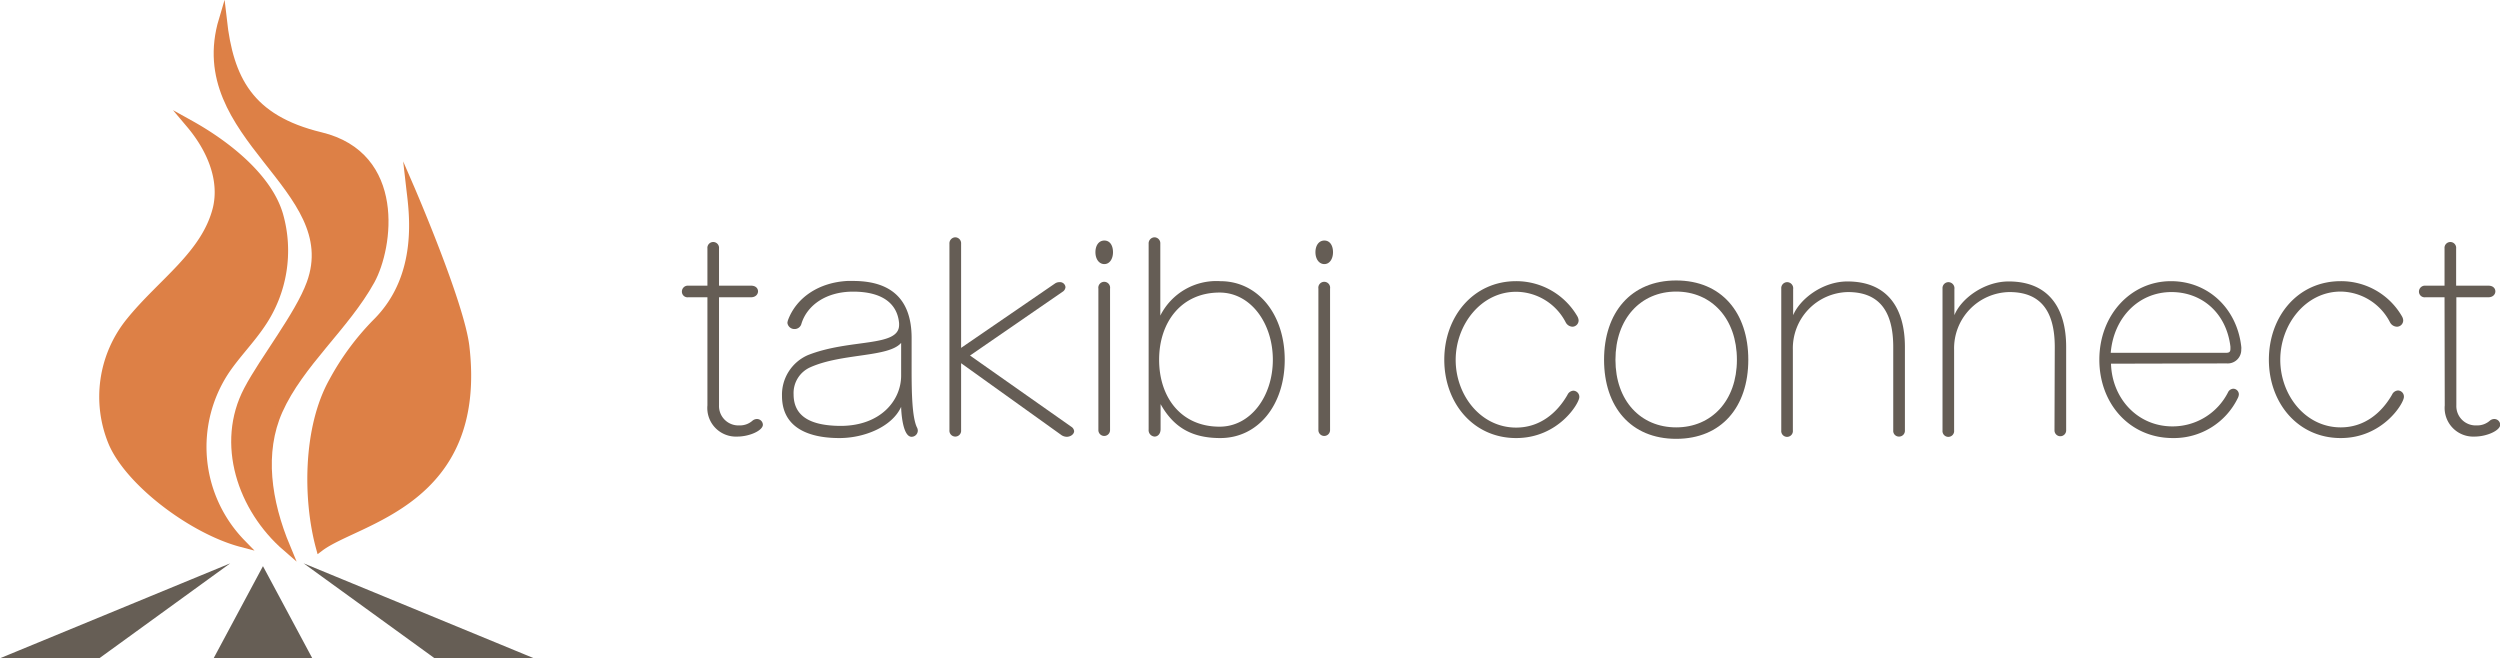 <svg xmlns="http://www.w3.org/2000/svg" viewBox="0 0 355.66 93.64"><defs><style>.cls-1{fill:#665e55;stroke:#665e55;}.cls-1,.cls-3{stroke-miterlimit:10;stroke-width:1.14px;}.cls-2{fill:#655d55;}.cls-3{fill:#dd8046;stroke:#dd8046;}</style></defs><g id="レイヤー_2" data-name="レイヤー 2"><g id="logo"><polygon class="cls-1" points="2.87 93.08 13.94 93.08 28.53 82.5 2.87 93.08"/><polygon class="cls-1" points="73.09 93.08 62.02 93.08 47.42 82.5 73.09 93.08"/><polygon class="cls-1" points="43.48 93.08 31.34 93.08 37.41 81.75 43.48 93.08"/><g id="logo-2" data-name="logo"><path class="cls-2" d="M100.64,42.29H97.92a.8.8,0,0,1-.91-.81.84.84,0,0,1,.91-.84h2.72V35.35a.83.83,0,1,1,1.65,0v5.29h4.55c.71,0,1,.42,1,.81s-.32.84-1,.84h-4.55V57.67a2.76,2.76,0,0,0,2.9,2.85,2.68,2.68,0,0,0,1.86-.67,1,1,0,0,1,.64-.24.84.84,0,0,1,.84.81c0,.81-1.86,1.69-3.66,1.69a4.07,4.07,0,0,1-4.23-4.44Z"/><path class="cls-2" d="M129.69,52.59c0,3.31.07,6.73.74,8.18a1,1,0,0,1,.14.49.89.89,0,0,1-.88.88c-1.34,0-1.49-3.87-1.49-4.26-1.3,2.85-5.25,4.44-8.77,4.44-2.61,0-8.18-.49-8.18-6a6.14,6.14,0,0,1,3.66-5.79c6-2.39,13-1.09,13-4.3V46c-.24-2.82-2.39-4.51-6.55-4.51-3.85,0-6.53,1.94-7.34,4.55a1,1,0,0,1-1,.77,1,1,0,0,1-1-.88,2,2,0,0,1,.07-.35c1.2-3.28,4.45-5.4,8.46-5.61.29,0,.57,0,.82,0,5.81,0,8.28,3,8.32,8Zm-1.49-3.81c-1.79,2.08-8.39,1.45-12.9,3.46a4,4,0,0,0-2.4,3.84c0,2.75,1.8,4.48,6.67,4.51,5.71,0,8.63-3.63,8.63-7.15Z"/><path class="cls-2" d="M136.73,51.67v9.52a.83.83,0,0,1-.81.92.84.84,0,0,1-.85-.92V34.68a.86.86,0,0,1,.85-.92.85.85,0,0,1,.81.92V49.49l13.33-9.14a1.11,1.11,0,0,1,.67-.21.78.78,0,0,1,.85.71.86.86,0,0,1-.43.67L138,50.58,152.39,60.7a.85.85,0,0,1,.42.63c0,.43-.49.81-1.06.81a1.44,1.44,0,0,1-.7-.21Z"/><path class="cls-2" d="M155.84,35.88c0-.92.45-1.66,1.27-1.66s1.23.74,1.23,1.66-.46,1.69-1.23,1.69S155.84,36.83,155.84,35.88Zm.42,5.18a.84.84,0,1,1,1.66,0V61.19a.83.83,0,1,1-1.66,0Z"/><path class="cls-2" d="M163.41,34.68a.86.86,0,0,1,.85-.92.85.85,0,0,1,.81.92V44.9A8.92,8.92,0,0,1,173.6,40c5.4,0,9.17,4.76,9.17,11.18S179,62.32,173.6,62.32c-4.16,0-6.69-1.62-8.49-4.83v3.56c0,.71-.43,1.06-.85,1.06a.91.91,0,0,1-.85-1Zm17.67,16.5c0-5.18-3.14-9.56-7.58-9.56-5.43,0-8.6,4.2-8.6,9.56s3.13,9.52,8.6,9.52C177.94,60.7,181.08,56.36,181.08,51.18Z"/><path class="cls-2" d="M187.14,35.88c0-.92.46-1.66,1.27-1.66s1.23.74,1.23,1.66-.46,1.69-1.23,1.69S187.14,36.83,187.14,35.88Zm.42,5.18a.84.84,0,1,1,1.66,0V61.19a.83.83,0,1,1-1.66,0Z"/><path class="cls-2" d="M215.69,62.32c-6.1,0-10.22-5-10.22-11.14S209.59,40,215.69,40a10.06,10.06,0,0,1,8.71,5,1.39,1.39,0,0,1,.18.57.9.9,0,0,1-.89.91,1.14,1.14,0,0,1-.95-.63,8,8,0,0,0-7.05-4.34c-5,0-8.6,4.69-8.6,9.7s3.56,9.62,8.6,9.62c3.31,0,5.78-2,7.3-4.65a1,1,0,0,1,.84-.6.88.88,0,0,1,.85.92C224.68,57.35,221.72,62.32,215.69,62.32Z"/><path class="cls-2" d="M228.2,51.18c0-6.7,3.81-11.28,10.26-11.28s10.26,4.58,10.26,11.28-3.81,11.25-10.26,11.25S228.2,57.88,228.2,51.18Zm18.9,0c0-5.85-3.6-9.7-8.64-9.7s-8.64,3.85-8.64,9.7,3.6,9.62,8.64,9.62S247.1,57,247.1,51.18Z"/><path class="cls-2" d="M269.34,49.38c0-5.22-2.08-7.83-6.45-7.83a8,8,0,0,0-7.83,8.22V61.23a.83.83,0,1,1-1.65,0V41.06a.85.85,0,0,1,.84-.92.87.87,0,0,1,.85,1v3.7c1-2.36,4.23-4.8,7.72-4.8,5.71,0,8.18,3.81,8.18,9.31V61.23a.83.83,0,0,1-.85.88.81.81,0,0,1-.81-.88Z"/><path class="cls-2" d="M292.32,49.38c0-5.22-2.08-7.83-6.45-7.83A8,8,0,0,0,278,49.77V61.23a.83.83,0,1,1-1.65,0V41.06a.85.85,0,0,1,.84-.92.87.87,0,0,1,.85,1v3.7c.95-2.36,4.23-4.8,7.72-4.8,5.71,0,8.18,3.81,8.18,9.31V61.23a.83.83,0,1,1-1.66,0Z"/><path class="cls-2" d="M300.32,51.74c.14,4.94,3.77,8.92,8.74,8.92a8.84,8.84,0,0,0,7.9-4.83.88.88,0,0,1,.78-.53.81.81,0,0,1,.77.81,1.34,1.34,0,0,1-.14.5,10.11,10.11,0,0,1-9.24,5.71c-6.2,0-10.47-4.94-10.47-11.14,0-6.38,4.48-11.18,10.19-11.18,5.26,0,9.38,3.85,10,9.31a1.4,1.4,0,0,1,0,.39,1.93,1.93,0,0,1-2.08,2Zm16.39-1.55c.46,0,.6-.17.6-.56,0-.11,0-.21,0-.32-.6-4.9-4.16-7.76-8.39-7.76-4.66,0-8.22,3.63-8.64,8.64Z"/><path class="cls-2" d="M333,62.32c-6.1,0-10.22-5-10.22-11.14S326.86,40,333,40a10,10,0,0,1,8.71,5,1.25,1.25,0,0,1,.18.57.9.9,0,0,1-.88.91,1.15,1.15,0,0,1-1-.63A8,8,0,0,0,333,41.48c-5,0-8.6,4.69-8.6,9.7s3.56,9.62,8.6,9.62c3.32,0,5.78-2,7.3-4.65a1,1,0,0,1,.85-.6.87.87,0,0,1,.84.92C342,57.35,339,62.32,333,62.32Z"/><path class="cls-2" d="M347.77,42.29h-2.72a.81.81,0,0,1-.92-.81.85.85,0,0,1,.92-.84h2.72V35.35a.83.83,0,1,1,1.65,0v5.29H354c.71,0,1,.42,1,.81s-.31.84-1,.84h-4.55V57.67a2.75,2.75,0,0,0,2.89,2.85,2.69,2.69,0,0,0,1.87-.67,1,1,0,0,1,.64-.24.84.84,0,0,1,.84.81c0,.81-1.87,1.69-3.66,1.69a4.07,4.07,0,0,1-4.23-4.44Z"/><path class="cls-3" d="M34.37,77.26C27.45,75.44,18.45,68.69,16,63a17,17,0,0,1,2.5-17.28C23,40.15,29.2,36.23,30.84,29.68c1-4.17-.86-8.53-3.79-12,5.4,3,11.11,7.65,12.65,12.86A18.52,18.52,0,0,1,37.19,46.1c-1.53,2.28-3.54,4.31-5.08,6.58A19.62,19.62,0,0,0,34.37,77.26Z"/><path class="cls-3" d="M31.7,2.81c-5,16.72,17.48,23.74,12.49,37.5-1.65,4.54-6.66,10.82-8.94,15.17-4,7.6-.91,16.86,5.49,22.4C38,71.31,37,64.38,39.64,58.42c3-6.72,9.52-12,13.11-18.5,2.62-4.76,4.43-17.75-7.12-20.54C35.43,16.92,32.65,11.21,31.7,2.81Z"/><path class="cls-3" d="M58.36,26.71c.37,3.23,1.9,12.56-4.86,19.22a36.9,36.9,0,0,0-6.12,8.3c-3.75,6.66-3.71,16.9-1.87,23.65,5.31-4,23.27-6.39,20.7-28.56C65.49,43.17,58.36,26.71,58.36,26.71Z"/></g></g></g></svg>